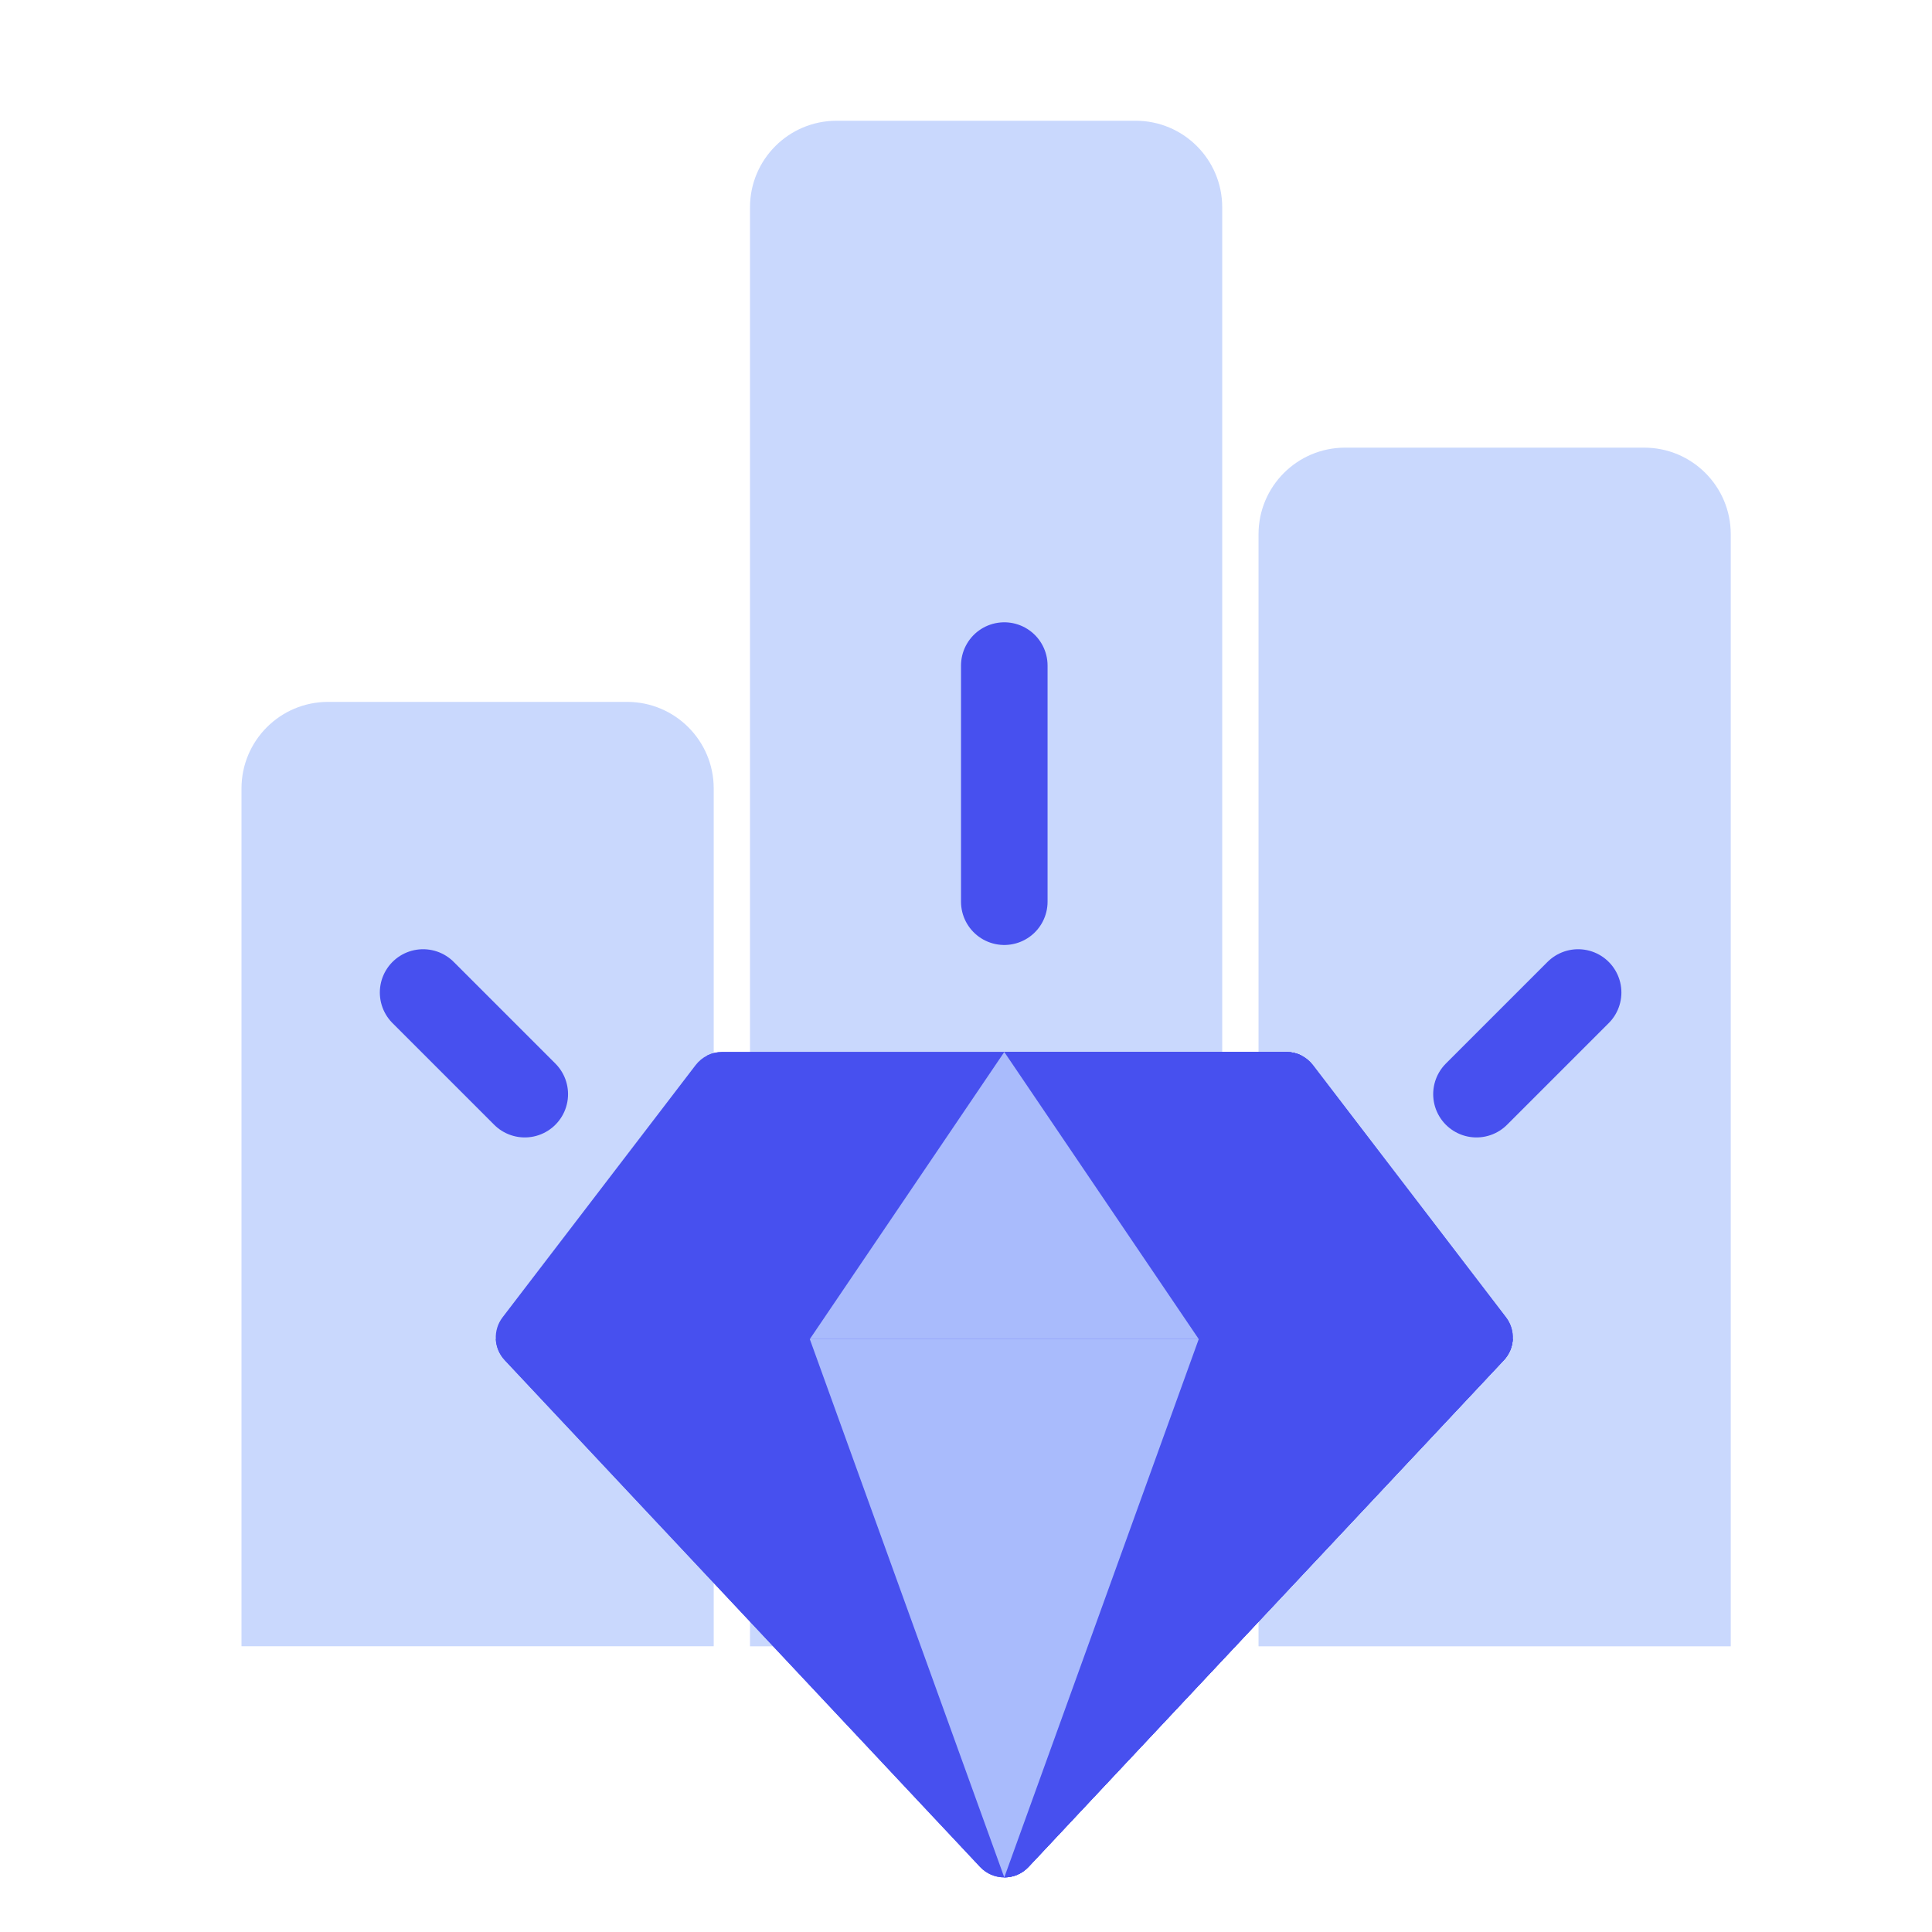 <svg width="60" height="60" viewBox="0 0 60 60" fill="none" xmlns="http://www.w3.org/2000/svg">
<g clip-path="url(#clip0_448_13701)">
<path d="M37.957 51.128V6.438C37.957 4.953 36.754 3.75 35.27 3.75H25.98C24.496 3.75 23.292 4.953 23.292 6.438V51.128H37.957Z" fill="#C9D8FD"/>
<path d="M22.165 51.127V24.486C22.165 23.002 20.961 21.798 19.477 21.798H10.187C8.703 21.798 7.5 23.002 7.5 24.486V51.127H22.165Z" fill="#C9D8FD"/>
<path d="M53.75 51.128V16.59C53.75 15.106 52.547 13.902 51.062 13.902H41.773C40.288 13.902 39.085 15.106 39.085 16.59V51.128H53.75Z" fill="#C9D8FD"/>
<g clip-path="url(#clip1_448_13701)">
<path d="M46.98 41.588C46.968 41.824 46.875 42.057 46.703 42.241C46.385 42.579 32.324 57.57 31.941 57.979C31.737 58.196 31.463 58.304 31.189 58.304C30.915 58.304 30.641 58.196 30.437 57.979C30.12 57.641 16.058 42.65 15.675 42.241C15.503 42.057 15.409 41.824 15.398 41.588C15.386 41.351 15.455 41.109 15.608 40.91C19.285 36.106 17.929 37.877 21.604 33.076C21.702 32.949 21.826 32.848 21.966 32.778C22.107 32.709 22.262 32.672 22.423 32.672H39.955C40.116 32.672 40.271 32.709 40.411 32.778C40.551 32.848 40.676 32.949 40.773 33.076C44.449 37.877 43.093 36.106 46.769 40.91C46.922 41.109 46.992 41.351 46.98 41.588Z" fill="#4750EF"/>
<path d="M46.98 41.587C46.969 41.823 46.875 42.056 46.703 42.24C46.385 42.578 32.324 57.569 31.941 57.978C31.737 58.195 31.463 58.303 31.189 58.303V32.671H39.955C40.116 32.671 40.271 32.708 40.411 32.777C40.551 32.847 40.676 32.948 40.773 33.075C44.449 37.876 43.093 36.105 46.769 40.909C46.923 41.109 46.992 41.35 46.98 41.587Z" fill="#4750EF"/>
<path d="M46.98 41.588C46.969 41.824 46.875 42.057 46.703 42.241C46.386 42.579 32.324 57.57 31.941 57.979C31.737 58.196 31.463 58.304 31.189 58.304C30.915 58.304 30.641 58.196 30.437 57.979C30.12 57.641 16.059 42.65 15.675 42.241C15.503 42.057 15.409 41.824 15.398 41.588H46.98Z" fill="#4750EF"/>
<path d="M46.98 41.588C46.969 41.824 46.875 42.057 46.703 42.241C46.385 42.579 32.324 57.57 31.941 57.979C31.737 58.196 31.463 58.304 31.189 58.304V41.588H46.98V41.588Z" fill="#4750EF"/>
<path d="M40.411 32.777C40.271 33.164 37.367 41.201 37.228 41.587H25.149C25.009 41.2 22.106 33.163 21.966 32.777C22.108 32.707 22.264 32.671 22.422 32.671H39.955C40.114 32.671 40.269 32.707 40.411 32.777Z" fill="#4750EF"/>
<path d="M40.411 32.778C40.271 33.165 37.367 41.201 37.228 41.587H31.189V32.671H39.955C40.114 32.671 40.269 32.708 40.411 32.778Z" fill="#4750EF"/>
<path d="M37.228 41.587L31.189 58.304L25.149 41.587H37.228Z" fill="#A9BBFC"/>
<path d="M31.189 32.671L25.15 41.587H37.228L31.189 32.671Z" fill="#A9BBFC"/>
</g>
<path d="M31.189 28.003V20.67" stroke="#4750EF" stroke-width="2.688" stroke-linecap="round"/>
<path d="M16.297 33.98L13.14 30.823" stroke="#4750EF" stroke-width="2.688" stroke-linecap="round"/>
<path d="M45.853 33.98L49.01 30.823" stroke="#4750EF" stroke-width="2.688" stroke-linecap="round"/>
</g>
<defs>
<clipPath id="clip0_448_13701">
<rect width="60" height="60" fill="white"/>
</clipPath>
<clipPath id="clip1_448_13701">
<rect width="31.585" height="31.585" fill="white" transform="translate(15.396 29.695)"/>
</clipPath>
</defs>
</svg>
